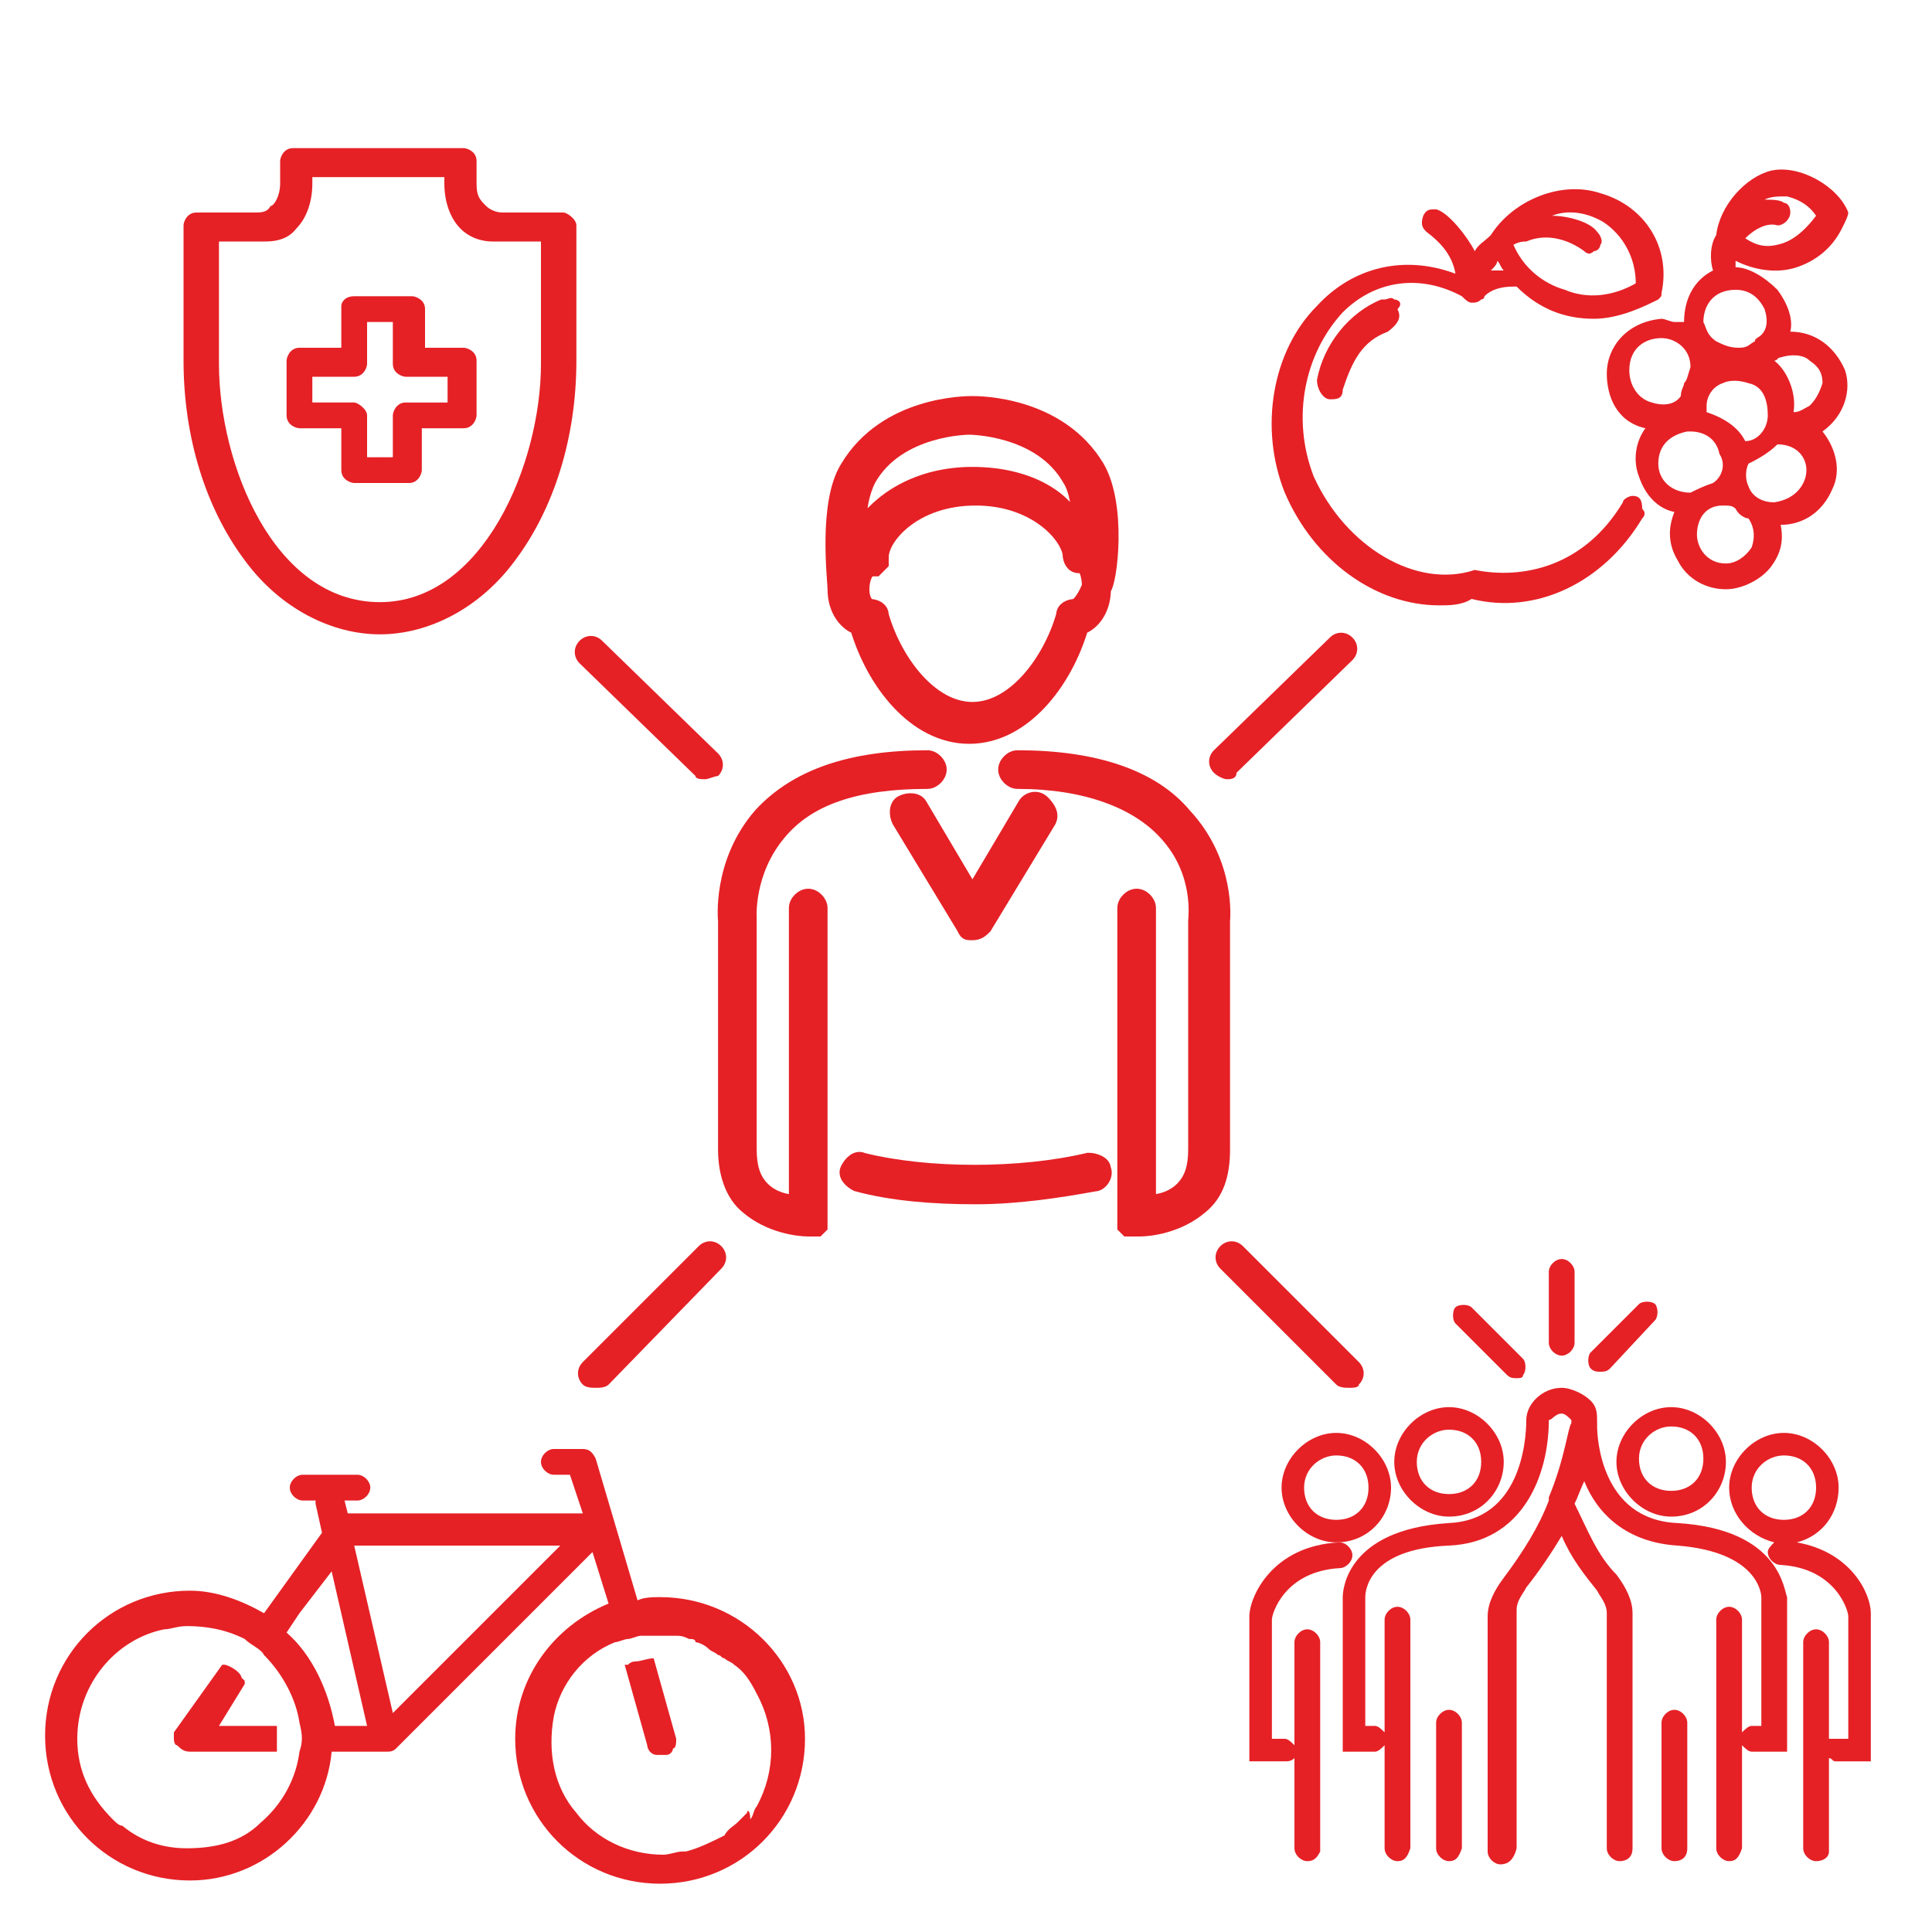 <?xml version="1.0" encoding="utf-8"?>
<!-- Generator: Adobe Illustrator 27.6.1, SVG Export Plug-In . SVG Version: 6.00 Build 0)  -->
<svg version="1.1" id="Ebene_1" xmlns="http://www.w3.org/2000/svg" xmlns:xlink="http://www.w3.org/1999/xlink" x="0px" y="0px"
	 viewBox="0 0 60 60" style="enable-background:new 0 0 60 60;" xml:space="preserve">
<style type="text/css">
	.st0{fill:#E52126;stroke:#E52126;stroke-width:0.4;stroke-miterlimit:10;}
	.st1{fill:#E52126;}
</style>
<g>
	<path class="st0" d="M25.1,38.2c-0.3,0-1.2-0.1-1.9-0.7c-0.5-0.4-0.7-1.1-0.7-1.8c0-2.9,0-7.1,0-7.1s-0.2-1.8,1.1-3.3
		c1.1-1.2,2.8-1.8,5.2-1.8c0.2,0,0.4,0.2,0.4,0.4s-0.2,0.4-0.4,0.4c-2.2,0-3.7,0.5-4.6,1.6c-1,1.2-0.9,2.6-0.9,2.6
		c0,0.1,0,4.3,0,7.2c0,0.5,0.1,0.9,0.4,1.2s0.7,0.4,1,0.4v-9.1c0-0.2,0.2-0.4,0.4-0.4c0.2,0,0.4,0.2,0.4,0.4v9.5v0.1v0.1V38
		c0,0,0,0,0,0.1c0,0,0,0-0.1,0.1c0,0,0,0-0.1,0L25.1,38.2C25.2,38.2,25.2,38.2,25.1,38.2C25.3,38.2,25.2,38.2,25.1,38.2L25.1,38.2z"
		/>
	<path class="st0" d="M38,28.6c0,0,0,4.2,0,7.1c0,0.8-0.2,1.4-0.7,1.8c-0.7,0.6-1.6,0.7-1.9,0.7c-0.1,0-0.1,0-0.1,0s0,0-0.1,0h-0.1
		c0,0,0,0-0.1,0c0,0,0,0-0.1-0.1c0,0,0,0,0-0.1c0,0,0,0,0-0.1v-0.1c0,0,0,0,0-0.1v-9.5c0-0.2,0.2-0.4,0.4-0.4s0.4,0.2,0.4,0.4v9.1
		c0.3,0,0.7-0.1,1-0.4c0.3-0.3,0.4-0.7,0.4-1.2c0-2.9,0-7.1,0-7.1c0-0.1,0.2-1.5-0.9-2.7c-0.9-1-2.5-1.6-4.6-1.6
		c-0.2,0-0.4-0.2-0.4-0.4c0-0.2,0.2-0.4,0.4-0.4c2.4,0,4.2,0.6,5.2,1.8C38.2,26.8,38,28.6,38,28.6L38,28.6z"/>
	<path class="st0" d="M32.6,25.5l-2,3.3c-0.1,0.1-0.2,0.2-0.4,0.2s-0.2,0-0.3-0.2l-2-3.3c-0.1-0.2-0.1-0.5,0.1-0.6s0.5-0.1,0.6,0.1
		l1.6,2.7l1.6-2.7c0.1-0.2,0.4-0.3,0.6-0.1C32.6,25.1,32.7,25.3,32.6,25.5L32.6,25.5z"/>
	<path class="st0" d="M33.8,36c0.2,0,0.5,0.1,0.5,0.3c0.1,0.2-0.1,0.5-0.3,0.5c-1.1,0.2-2.4,0.4-3.7,0.4c-1.3,0-2.6-0.1-3.7-0.4
		c-0.2-0.1-0.4-0.3-0.3-0.5s0.3-0.4,0.5-0.3C28.8,36.5,31.7,36.5,33.8,36L33.8,36z"/>
	<path class="st0" d="M34.1,14.5c-1.2-2-3.7-2-3.9-2l0,0c-0.2,0-2.7,0-3.9,2c-0.7,1.1-0.4,3.5-0.4,3.8c0,0.7,0.4,1.1,0.7,1.2l0,0
		c0.5,1.7,1.8,3.4,3.5,3.4s3-1.7,3.5-3.4c0.3-0.1,0.7-0.5,0.7-1.2C34.5,18.1,34.8,15.7,34.1,14.5z M33.4,18.8L33.4,18.8
		c-0.2,0-0.4,0.1-0.4,0.3c-0.4,1.4-1.5,2.9-2.8,2.9s-2.4-1.5-2.8-2.9c0-0.2-0.2-0.3-0.4-0.3c0,0-0.2-0.1-0.2-0.5
		c0-0.3,0.1-0.5,0.2-0.6l0,0c0,0,0,0,0.1,0h0.1l0.1-0.1c0,0,0,0,0.1-0.1c0,0,0,0,0-0.1v-0.1l0,0c0-0.6,1-1.8,2.9-1.8
		c1.8,0,2.8,1.1,2.9,1.7l0,0c0,0.2,0.1,0.4,0.3,0.4c0,0,0,0,0.1,0l0,0c0.1,0,0.2,0.3,0.2,0.6C33.6,18.7,33.4,18.8,33.4,18.8z
		 M30.2,14.7c-1.7,0-2.9,0.8-3.5,1.7c0-0.6,0.1-1.1,0.3-1.5l0,0c0.9-1.6,3.1-1.6,3.1-1.6l0,0l0,0c0,0,2.2,0,3.1,1.6
		c0.2,0.3,0.3,0.9,0.3,1.5C33.2,15.5,32,14.7,30.2,14.7z"/>
</g>
<g>
	<path class="st1" d="M13.2,9.6c0-0.3-0.3-0.4-0.4-0.4l-1.8,0c-0.3,0-0.4,0.2-0.4,0.3v1.3H9.3c-0.3,0-0.4,0.3-0.4,0.4v1.7
		c0,0.3,0.3,0.4,0.4,0.4h1.3v1.3c0,0.3,0.3,0.4,0.4,0.4h1.7c0.3,0,0.4-0.3,0.4-0.4v-1.3h1.3c0.3,0,0.4-0.3,0.4-0.4v-1.7
		c0-0.3-0.3-0.4-0.4-0.4h-1.2V9.6z M11,12.5H9.7v-0.8H11c0.3,0,0.4-0.3,0.4-0.4V10h0.8v1.3c0,0.3,0.3,0.4,0.4,0.4h1.3v0.8h-1.3
		c-0.3,0-0.4,0.3-0.4,0.4v1.3h-0.8v-1.3C11.4,12.7,11.1,12.5,11,12.5z"/>
	<path class="st1" d="M17.5,6.6h-1.9c-0.2,0-0.4-0.1-0.5-0.2c-0.2-0.2-0.3-0.3-0.3-0.7V5c0-0.3-0.3-0.4-0.4-0.4H9.1
		C8.8,4.6,8.7,4.9,8.7,5v0.7c0,0.4-0.2,0.7-0.3,0.7C8.3,6.6,8.1,6.6,7.9,6.6H6.1C5.8,6.6,5.7,6.9,5.7,7v4.2c0,2.4,0.7,4.6,1.9,6.2
		c1.1,1.5,2.7,2.3,4.2,2.3s3.1-0.8,4.2-2.3c1.2-1.6,1.9-3.8,1.9-6.2V7C17.9,6.8,17.6,6.6,17.5,6.6z M14.3,7.1c0.4,0.4,0.9,0.4,1,0.4
		h1.5v3.8c0,3.1-1.8,7.4-5,7.4c-3.3,0-5-4.3-5-7.4V7.5h1.4c0.2,0,0.7,0,1-0.4c0.3-0.3,0.5-0.8,0.5-1.4V5.5h4.1v0.2
		C13.8,6.3,14,6.8,14.3,7.1z"/>
</g>
<g>
	<path class="st1" d="M50.7,15.4c-0.1,0-0.3,0.1-0.3,0.2l0,0c-1.2,2-3.1,2.4-4.6,2.1l0,0l0,0c-1.8,0.6-4-0.7-5-2.9
		c-0.7-1.8-0.3-3.8,0.9-5.1c1-1,2.4-1.2,3.7-0.5c0.1,0.1,0.2,0.2,0.3,0.2c0.1,0,0.2,0,0.3-0.1c0,0,0.1,0,0.1-0.1
		C46.3,9,46.6,8.9,47,8.9c0,0,0.1,0,0.1,0c0,0,0,0,0,0c0.7,0.7,1.5,1,2.4,1c0.8,0,1.6-0.4,2-0.6c0.1-0.1,0.1-0.1,0.1-0.2
		c0.3-1.4-0.5-2.7-1.9-3.1c-1.2-0.4-2.7,0.2-3.4,1.3c-0.2,0.2-0.4,0.3-0.5,0.5c-0.2-0.4-0.8-1.2-1.2-1.3c-0.2,0-0.3,0-0.4,0.2
		c-0.1,0.3,0,0.4,0.1,0.5c0.4,0.3,0.8,0.7,0.9,1.3c-1.6-0.6-3.2-0.2-4.3,1c-1.4,1.4-1.8,3.8-1,5.8c0.9,2.1,2.8,3.5,4.8,3.5
		c0.3,0,0.7,0,1-0.2c2,0.5,4.1-0.5,5.3-2.5c0.1-0.1,0.1-0.2,0-0.3C51,15.5,50.9,15.4,50.7,15.4z M46.3,8.4
		C46.3,8.4,46.3,8.4,46.3,8.4c0.1-0.1,0.2-0.2,0.2-0.3c0.1,0.1,0.1,0.2,0.2,0.3C46.6,8.4,46.4,8.4,46.3,8.4z M47.4,7.5
		c0.7-0.3,1.4,0,1.8,0.3c0.1,0.1,0.2,0.1,0.3,0c0.1,0,0.2-0.1,0.2-0.2c0.1-0.1,0-0.3-0.1-0.4c-0.2-0.3-0.9-0.5-1.4-0.5
		c0.5-0.2,1.1-0.1,1.6,0.2c0.6,0.4,1,1.1,1,1.9c-0.7,0.4-1.5,0.5-2.2,0.2c-0.7-0.2-1.3-0.7-1.6-1.4c0,0,0,0,0,0
		C47.2,7.5,47.3,7.5,47.4,7.5L47.4,7.5z"/>
	<path class="st1" d="M43.3,9.3c-0.1-0.1-0.2,0-0.3,0c0,0-0.1,0-0.1,0l0,0c-1,0.4-1.8,1.4-2,2.5c0,0.3,0.2,0.6,0.4,0.6
		c0.2,0,0.4,0,0.4-0.3c0.3-0.9,0.6-1.5,1.4-1.8c0.4-0.3,0.4-0.5,0.3-0.7C43.6,9.4,43.4,9.3,43.3,9.3z"/>
	<path class="st1" d="M55.6,10.3c0.1-0.4-0.1-0.9-0.4-1.3c-0.4-0.4-0.9-0.7-1.3-0.7V8.1c0.6,0.3,1.3,0.4,1.9,0.2
		c0.6-0.2,1.1-0.6,1.4-1.2c0.1-0.2,0.2-0.4,0.2-0.5l0,0c-0.3-0.8-1.5-1.5-2.4-1.3c-0.8,0.2-1.6,1.1-1.7,2c-0.2,0.3-0.2,0.8-0.1,1.1
		c-0.6,0.3-0.9,0.9-0.9,1.6c-0.1,0-0.2,0-0.3,0c-0.1,0-0.3-0.1-0.4-0.1h0c-1.1,0.1-1.7,0.9-1.7,1.7c0,0.7,0.3,1.5,1.2,1.7
		c-0.3,0.4-0.4,1-0.2,1.5c0.2,0.6,0.6,1,1.1,1.1c-0.2,0.5-0.2,1,0.1,1.5c0.3,0.6,0.9,0.9,1.5,0.9c0.5,0,1.1-0.3,1.4-0.7
		c0.3-0.4,0.4-0.8,0.3-1.3c0.7,0,1.3-0.4,1.6-1.1c0.3-0.6,0.1-1.3-0.3-1.8c0.7-0.5,0.9-1.3,0.7-1.9C57,10.8,56.4,10.3,55.6,10.3z
		 M55.6,6.6c0-0.2-0.1-0.3-0.2-0.3c-0.1-0.1-0.4-0.1-0.6-0.1c0.2-0.1,0.4-0.1,0.7-0.1c0.4,0.1,0.7,0.3,0.9,0.6
		c-0.3,0.4-0.7,0.8-1.2,0.9c-0.4,0.1-0.7,0-1-0.2l0,0c0.3-0.3,0.7-0.5,1-0.4C55.4,7,55.6,6.8,55.6,6.6z M54.4,17
		c-0.2,0.3-0.5,0.5-0.8,0.5c-0.6,0-0.9-0.5-0.9-0.9c0-0.4,0.2-0.9,0.8-0.9c0.2,0,0.3,0,0.4,0.1c0.1,0.2,0.3,0.3,0.4,0.3
		C54.5,16.4,54.5,16.7,54.4,17z M53.5,11.9c0.2-0.1,0.5-0.1,0.8,0c0.5,0.1,0.6,0.6,0.6,1c0,0.4-0.3,0.8-0.7,0.8
		c-0.2-0.4-0.6-0.7-1.2-0.9l0-0.2C53,12.3,53.2,12,53.5,11.9z M54.8,9.6c0.1,0.3,0.1,0.6-0.1,0.8c-0.1,0.1-0.2,0.1-0.2,0.2
		c-0.2,0.1-0.2,0.2-0.5,0.2l0,0l0,0c-0.3,0-0.5-0.1-0.7-0.2C53,10.4,53,10.2,52.9,10c0-0.5,0.3-1,1-1C54.3,9,54.6,9.2,54.8,9.6z
		 M53.2,15c-0.3,0.1-0.5,0.2-0.7,0.3c-0.6,0-1-0.4-1-0.9c0-0.6,0.4-0.9,0.9-1c0,0,0.1,0,0.1,0c0.4,0,0.8,0.2,0.9,0.7
		C53.6,14.4,53.5,14.8,53.2,15z M54.3,14.4c0.2-0.1,0.6-0.3,0.9-0.6c0.6,0,0.9,0.4,0.9,0.8c0,0.4-0.3,0.9-1,1
		c-0.4,0-0.7-0.2-0.8-0.5C54.2,14.9,54.2,14.6,54.3,14.4z M56.2,12.6c-0.2,0.1-0.3,0.2-0.5,0.2c0.1-0.6-0.2-1.3-0.6-1.6
		c0.1,0,0.1-0.1,0.2-0.1c0.3-0.1,0.7-0.1,0.9,0.1c0.3,0.2,0.4,0.4,0.4,0.7C56.5,12.2,56.4,12.4,56.2,12.6z M52.3,11.9
		c0,0.1-0.1,0.2-0.1,0.4c-0.2,0.3-0.6,0.3-0.9,0.2c-0.4-0.1-0.7-0.5-0.7-1c0-0.7,0.5-1,1-1c0.4,0,0.9,0.3,0.9,0.9
		C52.4,11.7,52.4,11.8,52.3,11.9z"/>
</g>
<path class="st1" d="M38.1,24.2c-0.1,0-0.3-0.1-0.4-0.2c-0.2-0.2-0.2-0.5,0-0.7l3.6-3.5c0.2-0.2,0.5-0.2,0.7,0
	c0.2,0.2,0.2,0.5,0,0.7l-3.6,3.5C38.4,24.2,38.2,24.2,38.1,24.2z"/>
<g>
	<path class="st1" d="M41.6,48.7c0.2,0,0.4-0.2,0.4-0.4s-0.2-0.4-0.4-0.4c-2.1,0.1-2.8,1.7-2.8,2.3v4.5h1.1c0.1,0,0.2,0,0.3-0.1v2.8
		c0,0.2,0.2,0.4,0.4,0.4c0.2,0,0.3-0.1,0.4-0.3V51c0-0.2-0.2-0.4-0.4-0.4c-0.2,0-0.4,0.2-0.4,0.4v3.2C40.1,54.1,40,54,39.9,54h-0.4
		v-3.7C39.5,50.1,39.9,48.8,41.6,48.7z"/>
	<path class="st1" d="M41.5,47.9c1,0,1.7-0.8,1.7-1.7c0-0.9-0.8-1.7-1.7-1.7s-1.7,0.8-1.7,1.7C39.8,47.1,40.6,47.9,41.5,47.9z
		 M41.5,45.2c0.6,0,1,0.4,1,1c0,0.6-0.4,1-1,1s-1-0.4-1-1C40.5,45.6,41,45.2,41.5,45.2z"/>
	<path class="st1" d="M45,53.1c-0.2,0-0.4,0.2-0.4,0.4v3.9c0,0.2,0.2,0.4,0.4,0.4s0.3-0.1,0.4-0.4v-3.9C45.4,53.3,45.2,53.1,45,53.1
		z"/>
	<path class="st1" d="M45,47.1c1,0,1.7-0.8,1.7-1.7c0-0.9-0.8-1.7-1.7-1.7s-1.7,0.8-1.7,1.7C43.3,46.3,44.1,47.1,45,47.1z M45,44.4
		c0.6,0,1,0.4,1,1c0,0.6-0.4,1-1,1s-1-0.4-1-1C44,44.8,44.5,44.4,45,44.4z"/>
	<path class="st1" d="M55.8,47.9c0.8-0.2,1.3-0.9,1.3-1.7c0-0.9-0.8-1.7-1.7-1.7c-0.9,0-1.7,0.8-1.7,1.7c0,0.8,0.6,1.5,1.4,1.7
		c-0.1,0.1-0.2,0.2-0.2,0.3c0,0.2,0.2,0.4,0.4,0.4c1.7,0.1,2.1,1.4,2.1,1.6V54H57c-0.1,0-0.1,0-0.2,0v-3c0-0.2-0.2-0.4-0.4-0.4
		c-0.2,0-0.4,0.2-0.4,0.4v6.4c0,0.2,0.2,0.4,0.4,0.4c0.2,0,0.4-0.1,0.4-0.3v-2.9c0.1,0,0.1,0.1,0.2,0.1h1.1v-4.6
		C58.1,49.5,57.5,48.2,55.8,47.9z M54.4,46.2c0-0.6,0.5-1,1-1c0.6,0,1,0.4,1,1c0,0.6-0.4,1-1,1C54.8,47.2,54.4,46.8,54.4,46.2z"/>
	<path class="st1" d="M52.1,47.3c-2.4-0.1-2.5-2.7-2.5-3c0,0,0,0,0,0c0,0,0-0.1,0-0.1c0-0.3,0-0.5-0.2-0.7c-0.2-0.2-0.6-0.4-0.9-0.4
		c-0.6,0-1.1,0.5-1.1,1c0,0.7-0.2,3.1-2.4,3.2c-3.2,0.2-3.3,2.1-3.3,2.3v4.8h1c0.1,0,0.2-0.1,0.3-0.2v3.2c0,0.2,0.2,0.4,0.4,0.4
		c0.2,0,0.3-0.1,0.4-0.4v-7.1c0-0.2-0.2-0.4-0.4-0.4c-0.2,0-0.4,0.2-0.4,0.4v3.5c-0.1-0.1-0.2-0.2-0.3-0.2h-0.3v-4
		c0-0.2,0.1-1.5,2.6-1.6c2.3-0.1,3.1-2.2,3.1-3.9c0.1,0,0.2-0.2,0.4-0.2c0.1,0,0.2,0.1,0.3,0.2c0,0.1,0,0.1,0,0.1
		c-0.1,0.1-0.2,1.1-0.7,2.3c0,0,0,0,0,0.1c-0.3,0.8-0.8,1.6-1.4,2.4c-0.3,0.4-0.5,0.8-0.5,1.2v7.3c0,0.2,0.2,0.4,0.4,0.4
		c0.2,0,0.4-0.1,0.5-0.5V50c0-0.3,0.2-0.5,0.3-0.7c0.4-0.5,0.8-1.1,1.1-1.6c0.3,0.7,0.7,1.2,1.1,1.7c0.1,0.2,0.3,0.4,0.3,0.7v7.3
		c0,0.2,0.2,0.4,0.4,0.4s0.4-0.1,0.4-0.4v-7.3c0-0.4-0.2-0.8-0.5-1.2c-0.6-0.6-0.9-1.4-1.3-2.2c0.1-0.2,0.2-0.5,0.3-0.7
		c0.4,1,1.3,1.9,2.9,2c2.5,0.2,2.6,1.5,2.6,1.6v4h-0.3c-0.1,0-0.2,0.1-0.3,0.2v-3.5c0-0.2-0.2-0.4-0.4-0.4c-0.2,0-0.4,0.2-0.4,0.4
		v7.1c0,0.2,0.2,0.4,0.4,0.4c0.2,0,0.3-0.1,0.4-0.4v-3.2c0.1,0.1,0.2,0.2,0.3,0.2h1h0.1v-4.8C55.4,49.4,55.3,47.5,52.1,47.3z"/>
	<path class="st1" d="M52,53.1c-0.2,0-0.4,0.2-0.4,0.4v3.9c0,0.2,0.2,0.4,0.4,0.4s0.4-0.1,0.4-0.4v-3.9C52.4,53.3,52.2,53.1,52,53.1
		z"/>
	<path class="st1" d="M50.2,45.4c0,0.9,0.8,1.7,1.7,1.7c1,0,1.7-0.8,1.7-1.7c0-0.9-0.8-1.7-1.7-1.7C51,43.7,50.2,44.5,50.2,45.4z
		 M51.9,44.3c0.6,0,1,0.4,1,1c0,0.6-0.4,1-1,1c-0.6,0-1-0.4-1-1C50.9,44.7,51.4,44.3,51.9,44.3z"/>
	<path class="st1" d="M46.8,42.7c0.1,0.1,0.2,0.1,0.3,0.1c0.1,0,0.2,0,0.2-0.1c0.1-0.1,0.1-0.4,0-0.5l-1.6-1.6
		c-0.1-0.1-0.4-0.1-0.5,0c-0.1,0.1-0.1,0.4,0,0.5L46.8,42.7z"/>
	<path class="st1" d="M48.5,42.1c0.2,0,0.4-0.2,0.4-0.4v-2.2c0-0.2-0.2-0.4-0.4-0.4s-0.4,0.2-0.4,0.4v2.2
		C48.1,41.9,48.3,42.1,48.5,42.1z"/>
	<path class="st1" d="M49.7,42.6c0.1,0,0.2,0,0.3-0.1l1.4-1.5c0.1-0.1,0.1-0.4,0-0.5c-0.1-0.1-0.4-0.1-0.5,0L49.4,42
		c-0.1,0.1-0.1,0.4,0,0.5C49.5,42.6,49.6,42.6,49.7,42.6z"/>
</g>
<path class="st1" d="M21.9,24.2c-0.1,0-0.3,0-0.3-0.1L18,20.6c-0.2-0.2-0.2-0.5,0-0.7c0.2-0.2,0.5-0.2,0.7,0l3.6,3.5
	c0.2,0.2,0.2,0.5,0,0.7C22.2,24.1,22,24.2,21.9,24.2z"/>
<path class="st1" d="M18.5,43.1c-0.1,0-0.3,0-0.4-0.1c-0.2-0.2-0.2-0.5,0-0.7l3.6-3.6c0.2-0.2,0.5-0.2,0.7,0s0.2,0.5,0,0.7L18.9,43
	C18.8,43.1,18.6,43.1,18.5,43.1z"/>
<path class="st1" d="M41.9,43.1c-0.1,0-0.3,0-0.4-0.1l-3.6-3.6c-0.2-0.2-0.2-0.5,0-0.7s0.5-0.2,0.7,0l3.6,3.6c0.2,0.2,0.2,0.5,0,0.7
	C42.2,43.1,42,43.1,41.9,43.1z"/>
<g>
	<path class="st1" d="M8.6,54.5v-0.9H6.8l0.8-1.3l0-0.1l-0.1-0.1C7.5,52,7.3,51.8,7,51.7l-0.1,0l-1.5,2.1C5.4,53.9,5.4,54,5.4,54
		s0,0.2,0.1,0.2c0.1,0.1,0.2,0.2,0.4,0.2H8.6z"/>
	<path class="st1" d="M20.3,51.5c-0.2,0-0.4,0.1-0.6,0.1c0,0-0.1,0-0.2,0.1l-0.1,0l0.7,2.5c0,0.1,0.1,0.3,0.3,0.3c0,0,0,0,0.1,0
		c0,0,0.1,0,0.1,0c0,0,0.1,0,0.1,0c0.1,0,0.2-0.1,0.2-0.2c0.1,0,0.1-0.2,0.1-0.3L20.3,51.5L20.3,51.5z"/>
	<path class="st1" d="M20.5,49.6c-0.2,0-0.5,0-0.7,0.1l-1.3-4.4c-0.1-0.2-0.2-0.3-0.4-0.3h-0.9c-0.2,0-0.4,0.2-0.4,0.4
		s0.2,0.4,0.4,0.4h0.5l0.4,1.2h-7.3l-0.1-0.4h0.4c0.2,0,0.4-0.2,0.4-0.4s-0.2-0.4-0.4-0.4H9.4c-0.2,0-0.4,0.2-0.4,0.4
		s0.2,0.4,0.4,0.4h0.4v0.1l0.2,0.9l-1.8,2.5c-0.7-0.4-1.5-0.7-2.3-0.7c-2.5,0-4.5,2-4.5,4.5c0,2.5,2,4.5,4.5,4.5
		c2.3,0,4.2-1.8,4.4-4H12c0.1,0,0.2,0,0.3-0.1l6.1-6.1l0.5,1.6C17.2,50.5,16,52.1,16,54c0,2.5,2,4.5,4.5,4.5c2.5,0,4.5-2,4.5-4.5
		C25,51.6,23,49.6,20.5,49.6z M23.2,56.3c-0.1,0.1-0.2,0.2-0.3,0.3c-0.1,0.1-0.3,0.2-0.4,0.4c0,0,0,0,0,0c-0.4,0.2-0.8,0.4-1.2,0.5
		c0,0,0,0-0.1,0c-0.2,0-0.4,0.1-0.6,0.1c-1.1,0-2.1-0.5-2.7-1.3c-0.7-0.8-0.9-1.9-0.7-3c0.2-1,0.9-1.9,1.9-2.3
		c0.1,0,0.3-0.1,0.4-0.1c0.1,0,0.3-0.1,0.4-0.1c0.1,0,0.2,0,0.3,0c0.1,0,0.2,0,0.3,0c0.1,0,0.3,0,0.4,0c0,0,0.1,0,0.1,0
		c0.1,0,0.2,0,0.4,0.1c0.1,0,0.2,0,0.2,0.1c0.1,0,0.3,0.1,0.4,0.2c0.1,0.1,0.2,0.1,0.3,0.2c0.1,0,0.1,0.1,0.2,0.1
		c0.1,0.1,0.2,0.1,0.3,0.2c0.3,0.2,0.5,0.5,0.7,0.9c0.6,1.1,0.6,2.4,0,3.5c-0.1,0.1-0.1,0.3-0.2,0.4C23.3,56.2,23.2,56.2,23.2,56.3z
		 M3.5,56.5C3.5,56.5,3.4,56.5,3.5,56.5C2.8,55.8,2.4,55,2.4,54c0-1.7,1.2-3.1,2.7-3.4c0.2,0,0.4-0.1,0.7-0.1c0.6,0,1.2,0.1,1.8,0.4
		c0.2,0.2,0.5,0.3,0.6,0.5c0.6,0.6,1,1.4,1.1,2.1c0.1,0.4,0.1,0.6,0,0.9l0,0c-0.1,0.8-0.5,1.6-1.2,2.2c-0.6,0.6-1.4,0.8-2.3,0.8
		c-0.7,0-1.4-0.2-2-0.7C3.7,56.7,3.6,56.6,3.5,56.5z M8.9,50.7l0.4-0.6l1-1.3l1.1,4.8h-1C10.2,52.5,9.7,51.4,8.9,50.7z M17.4,48
		l-5.2,5.2L11,48H17.4z"/>
</g>
</svg>
